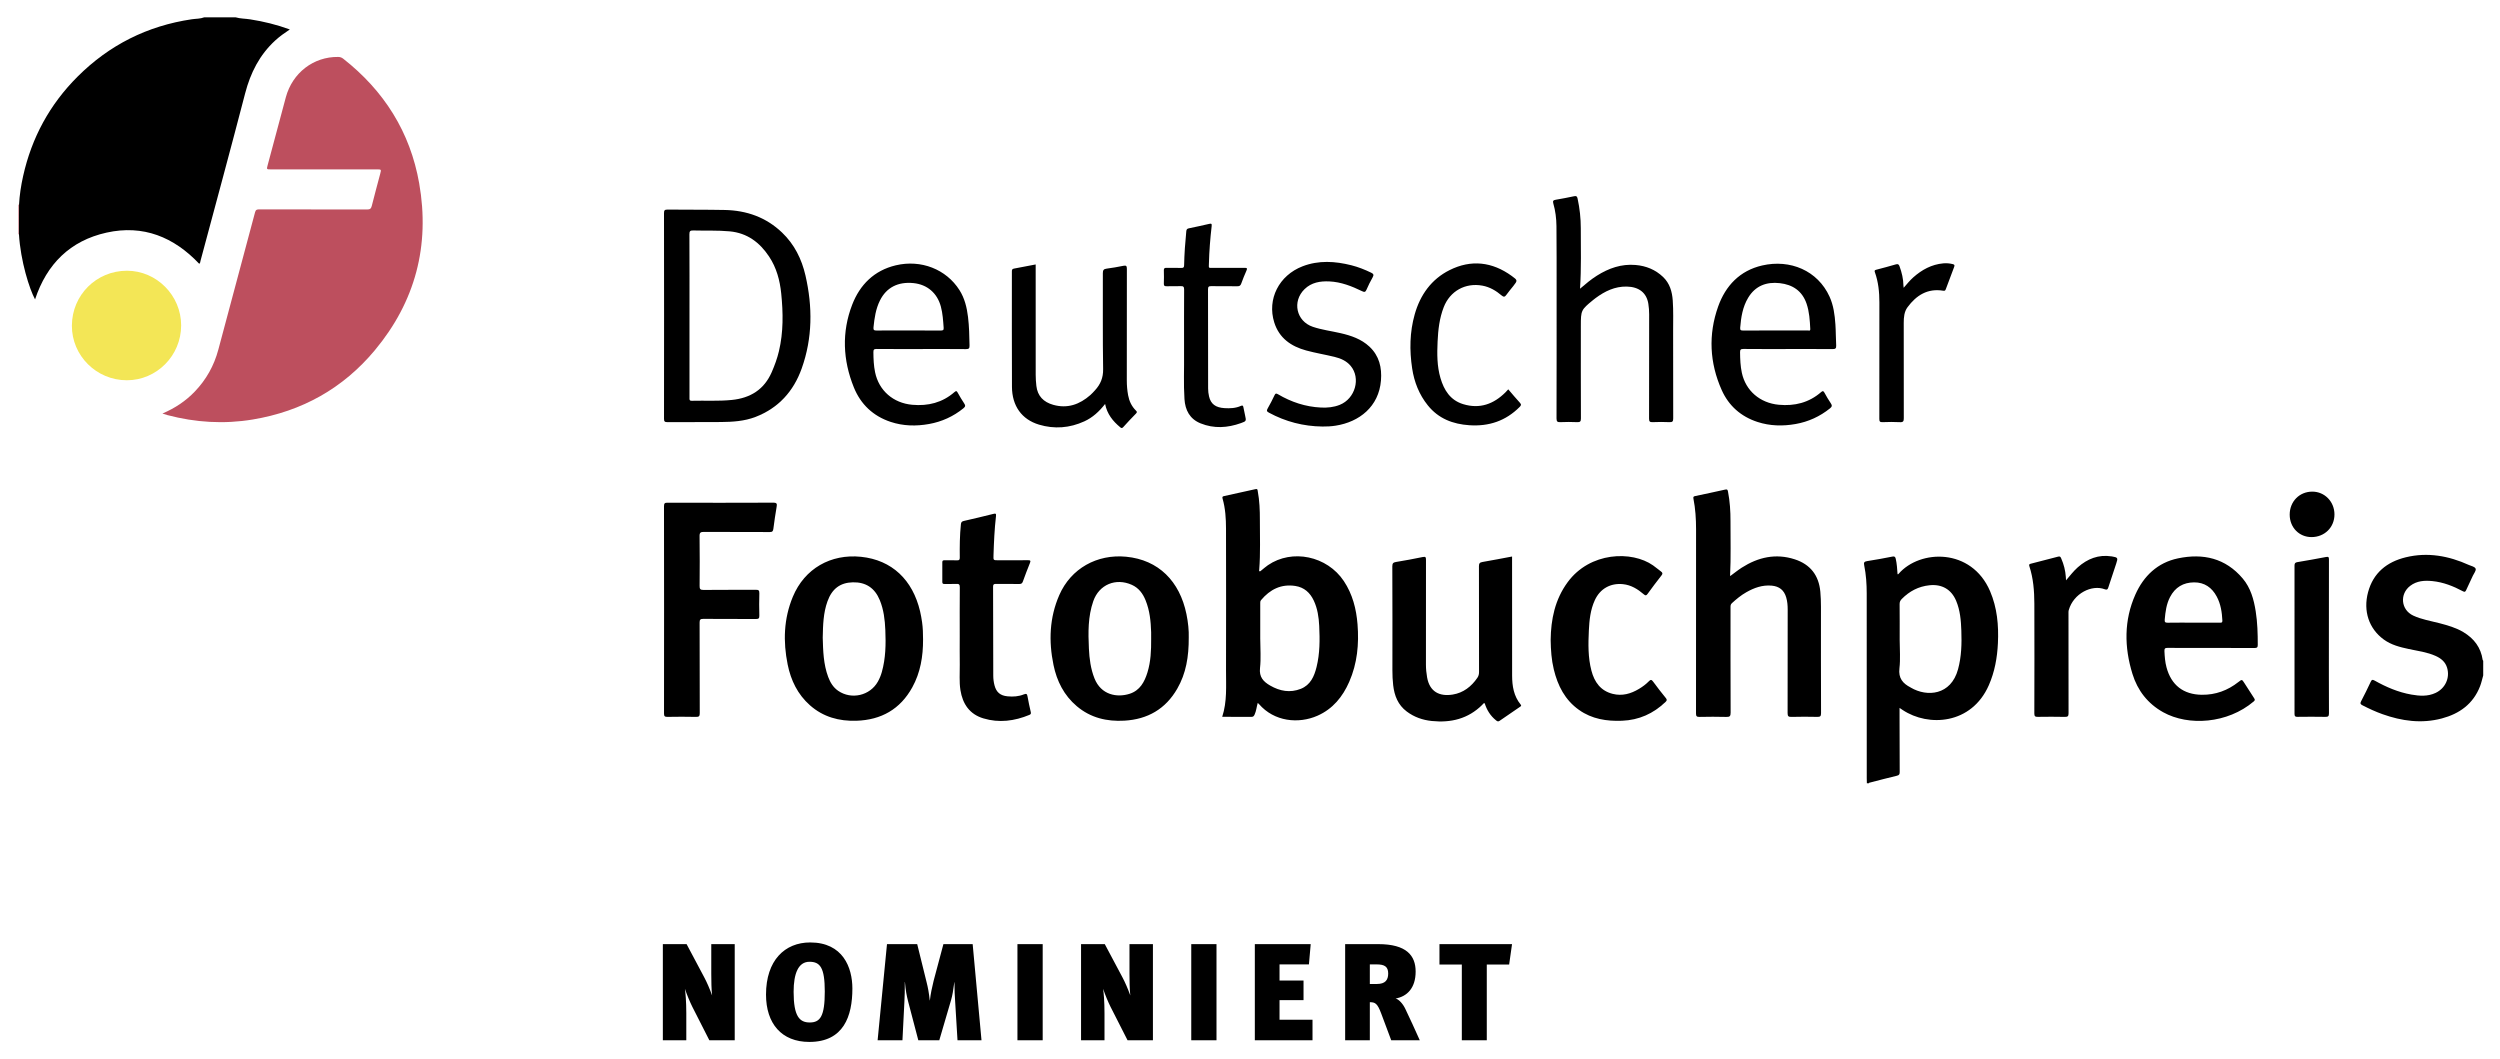 <?xml version="1.0" encoding="utf-8"?>
<!-- Generator: Adobe Illustrator 16.0.4, SVG Export Plug-In . SVG Version: 6.00 Build 0)  -->
<!DOCTYPE svg PUBLIC "-//W3C//DTD SVG 1.1//EN" "http://www.w3.org/Graphics/SVG/1.1/DTD/svg11.dtd">
<svg version="1.1" id="Ebene_1" xmlns="http://www.w3.org/2000/svg" xmlns:xlink="http://www.w3.org/1999/xlink" x="0px" y="0px"
	 width="616px" height="261px" viewBox="115.445 54.14 616 261" enable-background="new 115.445 54.14 616 261"
	 xml:space="preserve">
<path d="M173.486,58.407c1.172,0.344,2.399,0.314,3.594,0.501c3.304,0.514,6.53,1.301,9.777,2.49c-1.304,0.865-2.509,1.718-3.6,2.72
	c-3.863,3.551-6.095,7.967-7.408,13.023c-3.578,13.779-7.314,27.516-10.999,41.267c-0.062,0.23-0.032,0.518-0.312,0.734
	c-6.245-6.599-13.797-9.693-22.828-7.688c-8.986,1.994-14.749,7.753-17.626,16.455c-1.37-2.508-3.576-9.404-3.972-16.099
	l0.022-7.173c0.119-2.4,0.488-4.767,1.009-7.109c2.103-9.46,6.555-17.65,13.407-24.498c7.818-7.812,17.213-12.526,28.159-14.144
	c1.021-0.152,2.078-0.096,3.062-0.478L173.486,58.407L173.486,58.407z"/>
<path d="M575.439,247.129c-0.011-0.397-0.027-0.797-0.027-1.196c-0.002-15.195,0.005-30.39-0.01-45.582
	c0-2.313-0.155-4.621-0.616-6.895c-0.13-0.637-0.073-0.941,0.706-1.057c2.088-0.303,4.157-0.719,6.228-1.114
	c0.48-0.093,0.708-0.007,0.831,0.519c0.291,1.258,0.356,2.534,0.449,3.803c0.146,0.099,0.215-0.021,0.28-0.097
	c5.257-6.028,17.94-6.392,22.515,4.289c1.76,4.108,2.143,8.418,1.937,12.82c-0.169,3.583-0.791,7.065-2.248,10.379
	c-4.262,9.669-14.855,10.312-21.221,6.089l-0.769-0.52c0,1.016-0.001,1.934,0.002,2.853c0.009,4.312,0.012,8.625,0.037,12.938
	c0.003,0.535-0.107,0.789-0.693,0.927c-2.189,0.512-4.361,1.1-6.543,1.659c-0.132,0.031-0.288,0.014-0.345,0.187L575.439,247.129
	L575.439,247.129z M583.525,211.808c0,2.342,0.216,4.711-0.06,7.02c-0.291,2.43,0.839,3.72,2.749,4.701l0.073,0.05
	c3.996,2.342,9.869,1.896,11.616-4.526c0.853-3.126,0.928-6.312,0.815-9.512c-0.087-2.512-0.293-5.016-1.284-7.373
	c-1.189-2.82-3.519-4.141-6.562-3.82c-2.708,0.283-4.938,1.457-6.829,3.375c-0.366,0.369-0.537,0.728-0.534,1.264
	C583.541,205.926,583.525,208.867,583.525,211.808L583.525,211.808z M727.308,220.562c-0.255,0.893-0.443,1.81-0.778,2.67
	c-1.689,4.356-5.066,6.776-9.43,7.936c-4.978,1.323-9.844,0.643-14.617-1.057c-1.693-0.602-3.317-1.359-4.918-2.178
	c-0.502-0.258-0.635-0.459-0.342-1.014c0.827-1.561,1.6-3.15,2.349-4.752c0.243-0.521,0.413-0.652,0.978-0.332
	c2.848,1.602,5.826,2.882,9.064,3.451c2.012,0.354,4.022,0.495,5.96-0.412c2.396-1.121,3.58-3.712,2.836-6.199
	c-0.438-1.466-1.503-2.314-2.821-2.91c-2.102-0.941-4.383-1.227-6.605-1.703c-2.188-0.468-4.335-1.004-6.18-2.348
	c-3.64-2.656-5.116-6.98-3.871-11.65c1.279-4.793,4.655-7.473,9.29-8.606c5.396-1.315,10.587-0.36,15.576,1.901
	c0.595,0.271,1.48,0.402,1.648,0.938c0.14,0.449-0.42,1.121-0.684,1.688c-0.553,1.188-1.128,2.365-1.66,3.564
	c-0.199,0.452-0.385,0.497-0.823,0.266c-2.355-1.252-4.811-2.228-7.493-2.494c-1.947-0.193-3.84-0.075-5.467,1.168
	c-2.664,2.039-2.275,5.924,0.747,7.332c2.054,0.959,4.3,1.305,6.472,1.875c2.045,0.537,4.067,1.105,5.897,2.207
	c2.611,1.57,4.3,3.779,4.741,6.853l0.132,0.208L727.308,220.562L727.308,220.562z"/>
<path fill="#BC4F5D" d="M120.005,104.515l0.131,0.119l-0.024,7.175c-0.01,0.062-0.044,0.087-0.107,0.077V104.515L120.005,104.515z"
	/>
<path fill="#BD4F5E" d="M155.471,156.033c3.128-1.338,5.745-3.089,7.966-5.407c2.822-2.943,4.752-6.38,5.805-10.331
	c3.007-11.292,6.048-22.575,9.054-33.868c0.165-0.614,0.477-0.696,1.028-0.695c8.855,0.016,17.71,0.002,26.567,0.028
	c0.694,0.002,0.986-0.187,1.156-0.868c0.662-2.655,1.39-5.293,2.086-7.94c0.282-1.07,0.274-1.074-0.801-1.074h-26.137
	c-1.07,0-1.074-0.005-0.81-1c1.495-5.59,2.98-11.182,4.489-16.767c1.631-6.03,6.825-10.016,12.888-9.941
	c0.482,0.006,0.873,0.134,1.251,0.432c10.066,7.907,16.507,18.08,18.722,30.711c2.691,15.34-0.958,29.159-10.927,41.125
	c-7.843,9.413-17.973,15.056-30.087,17.069c-7.092,1.179-14.102,0.738-21.039-1.088
	C156.329,156.325,155.981,156.197,155.471,156.033L155.471,156.033z"/>
<path d="M425.353,227.339c-0.293,0.994-0.354,1.969-0.763,2.844c-0.147,0.32-0.29,0.594-0.731,0.59
	c-2.396-0.016-4.79-0.008-7.261-0.008c1.235-3.777,0.929-7.617,0.939-11.421c0.026-11.655,0.024-23.312-0.004-34.969
	c-0.005-2.48-0.155-4.965-0.845-7.375c-0.124-0.43-0.008-0.547,0.363-0.627c2.589-0.566,5.179-1.127,7.764-1.715
	c0.504-0.114,0.48,0.188,0.54,0.502c0.437,2.341,0.531,4.711,0.524,7.079c-0.01,4.081,0.164,8.167-0.162,12.244
	c-0.016,0.17-0.09,0.375,0.123,0.438c0.092,0.023,0.239-0.105,0.345-0.189c0.561-0.44,1.088-0.928,1.675-1.328
	c5.972-4.09,14.593-2.279,18.712,3.916c2.145,3.229,3.068,6.852,3.37,10.647c0.386,4.867-0.059,9.642-2.044,14.168
	c-1.619,3.696-4.049,6.69-7.828,8.357c-4.646,2.049-10.656,1.476-14.414-2.88L425.353,227.339L425.353,227.339z M425.973,211.626
	c0,2.37,0.208,4.764-0.06,7.104c-0.252,2.23,0.832,3.369,2.499,4.33c2.394,1.385,4.917,1.844,7.537,0.813
	c2.398-0.944,3.325-3.077,3.896-5.383c0.824-3.333,0.817-6.733,0.654-10.132c-0.103-2.142-0.411-4.258-1.336-6.229
	c-0.918-1.962-2.379-3.278-4.556-3.61c-3.495-0.533-6.226,0.857-8.435,3.483c-0.23,0.272-0.202,0.577-0.202,0.886v8.738H425.973z
	 M541.809,196.054c0.93-0.679,1.828-1.414,2.804-2.041c4.046-2.586,8.385-3.572,13.056-2.056c3.841,1.246,5.941,3.949,6.307,7.995
	c0.11,1.225,0.153,2.447,0.152,3.678c-0.001,8.741-0.013,17.482,0.021,26.227c0.003,0.773-0.206,0.938-0.943,0.922
	c-2.115-0.051-4.229-0.049-6.342,0.006c-0.736,0.018-0.959-0.153-0.955-0.934c0.029-8.514,0.02-17.026,0.021-25.539
	c0.001-1.004-0.08-1.992-0.364-2.961c-0.524-1.798-1.7-2.74-3.578-2.91c-2.291-0.205-4.331,0.531-6.272,1.639
	c-1.296,0.736-2.436,1.68-3.537,2.686c-0.358,0.327-0.334,0.688-0.334,1.084c0.001,8.627-0.013,17.254,0.025,25.881
	c0.004,0.885-0.229,1.084-1.076,1.059c-2.199-0.062-4.399-0.047-6.597-0.003c-0.674,0.013-0.86-0.17-0.858-0.854
	c0.021-15.141,0.021-30.279,0.013-45.421c0-2.517-0.16-5.024-0.646-7.497c-0.086-0.436,0.024-0.559,0.392-0.637
	c2.481-0.527,4.966-1.044,7.438-1.605c0.536-0.123,0.609,0.104,0.689,0.527c0.462,2.393,0.619,4.81,0.611,7.238
	c-0.018,4.482,0.129,8.964-0.104,13.445L541.809,196.054L541.809,196.054z M279.074,131.947c0-8.424,0.009-16.85-0.019-25.275
	c-0.003-0.713,0.169-0.897,0.887-0.889c4.683,0.05,9.364,0.001,14.047,0.095c5.413,0.107,10.193,1.784,14.144,5.553
	c3.046,2.905,4.847,6.537,5.779,10.587c1.777,7.719,1.755,15.412-0.933,22.931c-2.005,5.612-5.725,9.747-11.383,11.925
	c-2.729,1.051-5.621,1.229-8.506,1.255c-4.397,0.043-8.797-0.003-13.194,0.029c-0.682,0.003-0.839-0.183-0.839-0.85
	C279.081,148.854,279.074,140.401,279.074,131.947L279.074,131.947z M285.334,131.921v20.218c0,0.402-0.07,0.771,0.576,0.754
	c3.28-0.085,6.566,0.125,9.843-0.204c4.56-0.457,7.966-2.54,9.847-6.852c0.731-1.675,1.352-3.382,1.774-5.16
	c1.117-4.703,1.046-9.454,0.565-14.215c-0.328-3.237-1.152-6.334-2.977-9.088c-2.323-3.503-5.396-5.825-9.722-6.229
	c-2.994-0.281-5.992-0.129-8.985-0.218c-0.777-0.024-0.94,0.206-0.938,0.947C285.349,118.556,285.336,125.238,285.334,131.921
	L285.334,131.921z M408.352,211.188c0.03,4.759-0.667,8.89-2.835,12.651c-2.881,5.003-7.298,7.544-13.015,7.872
	c-4.34,0.252-8.344-0.699-11.733-3.562c-3.161-2.672-4.923-6.18-5.744-10.166c-1.207-5.86-1-11.642,1.422-17.201
	c2.871-6.588,9.327-10.153,16.47-9.467c7.998,0.767,13.2,6.045,14.866,14.129C408.207,207.494,408.407,209.563,408.352,211.188z
	 M399.089,211.629c0-0.569,0.016-1.142-0.002-1.711c-0.08-2.69-0.348-5.351-1.374-7.873c-0.675-1.662-1.687-3.035-3.379-3.799
	c-3.964-1.783-8.082-0.063-9.505,4.024c-1.322,3.797-1.265,7.739-1.078,11.683c0.12,2.513,0.437,4.985,1.379,7.356
	c1.618,4.062,5.534,4.793,8.686,3.771c2.505-0.818,3.635-2.9,4.357-5.241C398.998,217.166,399.108,214.399,399.089,211.629
	L399.089,211.629z M342.887,211.703c0.017,4.136-0.634,8.142-2.655,11.8c-2.973,5.385-7.638,8.029-13.748,8.23
	c-4.299,0.141-8.204-0.928-11.47-3.817c-3.018-2.673-4.697-6.131-5.486-10.024c-1.151-5.683-0.978-11.301,1.275-16.715
	c2.894-6.953,9.364-10.605,16.796-9.842c7.633,0.787,12.729,5.701,14.551,13.416c0.208,0.887,0.366,1.787,0.496,2.688
	C342.848,208.851,342.884,210.278,342.887,211.703L342.887,211.703z M318.166,211.269c0.09,3.203,0.165,6.514,1.345,9.672
	c0.508,1.359,1.237,2.572,2.461,3.416c3.267,2.25,7.841,1.189,9.781-2.264c0.421-0.748,0.743-1.539,0.975-2.363
	c0.958-3.396,1.011-6.867,0.862-10.354c-0.108-2.519-0.395-5.004-1.365-7.36c-1.234-3.009-3.461-4.47-6.649-4.394
	c-3.108,0.075-5.124,1.586-6.238,4.68C318.301,205.169,318.229,208.163,318.166,211.269L318.166,211.269z M660.183,213.793
	c-3.541,0-7.083,0.019-10.624-0.017c-0.654-0.006-0.825,0.179-0.797,0.812c0.06,1.344,0.158,2.676,0.508,3.979
	c1.17,4.386,4.163,6.714,8.697,6.766c3.389,0.041,6.376-1.062,9.024-3.145c0.868-0.681,0.87-0.679,1.479,0.274
	c0.8,1.25,1.585,2.507,2.407,3.74c0.227,0.338,0.188,0.515-0.113,0.771c-6.479,5.498-16.098,6.119-22.31,2.664
	c-3.8-2.115-6.309-5.346-7.575-9.449c-2.03-6.58-2.114-13.199,0.725-19.562c2.031-4.554,5.451-7.854,10.5-8.909
	c6.181-1.291,11.697-0.06,15.943,4.962c1.959,2.316,2.739,5.158,3.202,8.092c0.435,2.74,0.509,5.508,0.505,8.28
	c0,0.615-0.195,0.759-0.775,0.755C667.381,213.781,663.783,213.793,660.183,213.793L660.183,213.793z M655.977,207.562
	c2.143,0,4.283-0.002,6.426,0.004c0.357,0.002,0.663,0.041,0.636-0.506c-0.104-2.064-0.4-4.09-1.396-5.938
	c-1.186-2.207-3.004-3.498-5.561-3.486c-2.681,0.015-4.688,1.212-5.941,3.623c-0.902,1.74-1.141,3.621-1.307,5.534
	c-0.051,0.594,0.086,0.795,0.717,0.784C651.691,207.539,653.834,207.562,655.977,207.562z M488.02,191.265v0.961
	c0,9.455-0.012,18.91,0.011,28.366c0.005,2.575,0.397,5.066,2.106,7.15c0.215,0.263,0.109,0.375-0.111,0.524
	c-1.7,1.156-3.399,2.312-5.085,3.487c-0.376,0.263-0.595,0.104-0.884-0.128c-1.379-1.111-2.269-2.54-2.787-4.217
	c-0.327-0.042-0.438,0.246-0.604,0.41c-3.467,3.441-7.718,4.463-12.43,3.975c-2.244-0.232-4.329-0.955-6.161-2.331
	c-2.172-1.629-3.055-3.91-3.351-6.494c-0.139-1.22-0.193-2.442-0.191-3.674c0.011-8.541,0.019-17.084-0.021-25.625
	c-0.002-0.759,0.265-0.951,0.916-1.06c2.19-0.371,4.385-0.752,6.558-1.215c0.748-0.158,0.821,0.058,0.82,0.709
	c-0.019,8.6-0.013,17.197-0.011,25.797c0,1.06,0.104,2.106,0.288,3.148c0.633,3.569,3.081,4.758,6.329,4.225
	c2.591-0.424,4.577-1.957,6.057-4.129c0.303-0.443,0.412-0.908,0.41-1.443c-0.012-8.686,0.002-17.37-0.023-26.055
	c-0.001-0.686,0.203-0.922,0.86-1.035C483.131,192.203,485.534,191.729,488.02,191.265z M279.074,204.405
	c0-8.51,0.01-17.021-0.02-25.53c-0.002-0.735,0.205-0.873,0.896-0.868c8.682,0.024,17.363,0.031,26.045-0.009
	c0.912-0.004,0.929,0.325,0.81,1.031c-0.303,1.798-0.578,3.603-0.804,5.413c-0.076,0.61-0.27,0.799-0.899,0.795
	c-5.398-0.026-10.794,0.002-16.192-0.033c-0.818-0.006-1.107,0.134-1.092,1.048c0.059,4.082,0.042,8.167,0.011,12.251
	c-0.005,0.737,0.129,1.006,0.956,0.997c4.282-0.048,8.566-0.007,12.849-0.037c0.679-0.006,0.94,0.108,0.914,0.863
	c-0.061,1.825-0.048,3.655-0.003,5.481c0.018,0.67-0.161,0.863-0.848,0.856c-4.311-0.03-8.624,0.005-12.936-0.034
	c-0.76-0.009-0.937,0.188-0.934,0.939l0.037,22.272c0.004,0.759-0.179,0.959-0.938,0.939c-2.34-0.052-4.683-0.044-7.024-0.003
	c-0.674,0.014-0.845-0.174-0.843-0.846C279.081,221.425,279.074,212.915,279.074,204.405L279.074,204.405z M504.763,125.28
	c1.443-1.238,2.728-2.311,4.145-3.207c2.92-1.843,6.044-2.945,9.551-2.642c2.579,0.222,4.874,1.144,6.763,2.948
	c1.647,1.572,2.236,3.603,2.389,5.791c0.179,2.539,0.09,5.081,0.093,7.623c0.01,7.141-0.008,14.281,0.021,21.421
	c0.006,0.758-0.18,0.979-0.939,0.943c-1.368-0.064-2.743-0.061-4.112-0.001c-0.702,0.029-0.903-0.148-0.898-0.878
	c0.026-8.567,0.014-17.137,0.022-25.706c0.001-0.861-0.066-1.713-0.197-2.559c-0.42-2.703-2.29-4.209-5.344-4.264
	c-2.903-0.053-5.365,1.143-7.638,2.822c-0.208,0.152-0.409,0.312-0.607,0.474c-2.987,2.435-3.046,2.559-3.046,6.384
	c0,7.597-0.015,15.195,0.02,22.793c0.004,0.768-0.191,0.97-0.944,0.936c-1.369-0.065-2.743-0.059-4.111-0.002
	c-0.722,0.029-0.959-0.119-0.957-0.915c0.032-10.625,0.023-21.252,0.021-31.877c-0.002-5.17,0.013-10.34-0.038-15.51
	c-0.021-1.881-0.25-3.762-0.775-5.579c-0.188-0.657,0.02-0.821,0.612-0.921c1.515-0.258,3.028-0.544,4.534-0.867
	c0.571-0.123,0.725,0.078,0.84,0.606c0.522,2.41,0.785,4.851,0.784,7.307C504.945,115.28,505.102,120.164,504.763,125.28
	L504.763,125.28z"/>
<path fill="#F3E656" d="M160.08,134.319c-0.004,7.444-6.022,13.521-13.387,13.518c-7.479-0.003-13.565-6.056-13.535-13.463
	c0.031-7.537,6.037-13.526,13.568-13.526C154.039,120.847,160.084,126.946,160.08,134.319z"/>
<path d="M556,140.141c-3.657,0-7.312,0.02-10.97-0.019c-0.697-0.006-0.84,0.203-0.833,0.854c0.021,1.687,0.083,3.369,0.439,5.022
	c0.95,4.416,4.46,7.439,9.098,7.874c3.895,0.362,7.425-0.501,10.427-3.112c0.364-0.318,0.555-0.357,0.812,0.113
	c0.492,0.9,1.007,1.794,1.585,2.64c0.37,0.54,0.303,0.839-0.201,1.245c-2.502,2.01-5.328,3.301-8.474,3.859
	c-3.162,0.561-6.312,0.494-9.392-0.508c-4.078-1.328-7.086-3.983-8.815-7.853c-2.999-6.71-3.335-13.69-0.88-20.589
	c1.818-5.114,5.343-8.854,10.856-10.118c6.883-1.578,13.661,1.249,16.593,7.683c0.982,2.161,1.283,4.491,1.443,6.827
	c0.122,1.736,0.094,3.482,0.193,5.219c0.043,0.743-0.234,0.883-0.916,0.878C563.312,140.125,559.656,140.141,556,140.141
	L556,140.141z M552.889,135.57c2.655,0,5.312,0.005,7.963-0.01c0.244-0.001,0.676,0.219,0.645-0.363
	c-0.11-2.107-0.223-4.211-0.915-6.239c-1.084-3.15-3.43-4.688-6.585-5.048c-3.284-0.375-6.037,0.641-7.813,3.61
	c-1.354,2.262-1.748,4.789-1.955,7.367c-0.049,0.604,0.167,0.697,0.698,0.692C547.58,135.557,550.234,135.57,552.889,135.57z
	 M342.498,140.142c-3.685,0-7.372,0.019-11.055-0.017c-0.659-0.006-0.795,0.18-0.792,0.805c0.01,1.662,0.081,3.314,0.417,4.94
	c0.932,4.513,4.47,7.588,9.16,8.01c3.897,0.35,7.425-0.523,10.415-3.143c0.448-0.393,0.57-0.209,0.79,0.176
	c0.507,0.892,1.015,1.789,1.591,2.636c0.352,0.514,0.293,0.797-0.187,1.187c-2.49,2.026-5.326,3.311-8.465,3.878
	c-3.188,0.576-6.373,0.509-9.475-0.521c-4.321-1.437-7.376-4.332-9.065-8.507c-2.714-6.711-3.018-13.609-0.406-20.372
	c1.895-4.904,5.399-8.43,10.74-9.699c6.206-1.476,12.421,0.955,15.693,6.108c1.284,2.021,1.822,4.287,2.108,6.623
	c0.284,2.327,0.328,4.667,0.372,7.008c0.013,0.693-0.135,0.916-0.873,0.907C349.812,140.119,346.155,140.141,342.498,140.142
	L342.498,140.142z M339.325,135.57c2.653,0,5.307-0.013,7.959,0.01c0.508,0.004,0.718-0.108,0.678-0.659
	c-0.129-1.761-0.227-3.524-0.689-5.243c-0.891-3.324-3.358-5.438-6.736-5.781c-3.834-0.389-6.683,1.083-8.277,4.29
	c-1.035,2.079-1.354,4.329-1.585,6.605c-0.069,0.675,0.154,0.798,0.777,0.789C334.076,135.55,336.702,135.568,339.325,135.57
	L339.325,135.57z M387.743,153.676c-1.458,1.868-3.071,3.346-5.108,4.28c-3.617,1.658-7.386,1.954-11.18,0.814
	c-4.249-1.275-6.636-4.617-6.662-9.297c-0.05-9.48-0.013-18.961-0.021-28.441c0-0.393,0.056-0.628,0.503-0.709
	c1.761-0.317,3.515-0.667,5.361-1.022v0.978c0,8.737-0.007,17.476,0.005,26.214c0,0.912,0.062,1.828,0.166,2.733
	c0.29,2.51,1.778,3.99,4.143,4.66c3.521,0.996,6.511-0.083,9.163-2.408c0.404-0.357,0.769-0.764,1.135-1.163
	c1.358-1.474,2.043-3.092,2.009-5.22c-0.127-7.879-0.039-15.762-0.069-23.644c-0.002-0.746,0.2-1.028,0.944-1.12
	c1.385-0.173,2.76-0.429,4.129-0.701c0.68-0.135,0.848,0.048,0.847,0.745c-0.025,9.167-0.02,18.333-0.016,27.5
	c0,1.229,0.101,2.451,0.325,3.659c0.263,1.436,0.862,2.712,1.907,3.753c0.261,0.257,0.367,0.41,0.043,0.74
	c-1.082,1.096-2.135,2.223-3.165,3.366c-0.304,0.34-0.479,0.236-0.759,0.004C389.646,157.904,388.236,156.159,387.743,153.676z
	 M351.923,210.835c0-3.999-0.02-7.998,0.017-11.995c0.007-0.694-0.206-0.862-0.854-0.827c-0.969,0.051-1.942-0.003-2.912,0.02
	c-0.398,0.01-0.551-0.102-0.545-0.528c0.022-1.597,0.022-3.196,0-4.798c-0.007-0.434,0.162-0.525,0.551-0.52
	c1.028,0.02,2.057-0.021,3.084,0.018c0.526,0.021,0.678-0.141,0.67-0.669c-0.034-2.742-0.008-5.48,0.275-8.214
	c0.053-0.517,0.231-0.711,0.732-0.824c2.418-0.546,4.828-1.124,7.232-1.728c0.539-0.135,0.764-0.162,0.684,0.524
	c-0.371,3.208-0.511,6.43-0.614,9.653c-0.039,1.246-0.068,1.246,1.205,1.244c2.429-0.002,4.856,0.014,7.284-0.016
	c0.619-0.007,0.722,0.131,0.481,0.71c-0.616,1.503-1.184,3.027-1.738,4.554c-0.162,0.446-0.39,0.603-0.868,0.596l-5.741-0.021
	c-0.531-0.006-0.73,0.102-0.728,0.691c0.03,7.314,0.028,14.624,0.046,21.938c0.002,0.799,0.104,1.592,0.307,2.371
	c0.448,1.713,1.435,2.529,3.202,2.699c1.384,0.135,2.744,0.051,4.034-0.479c0.632-0.26,0.801-0.096,0.905,0.543
	c0.208,1.265,0.509,2.514,0.783,3.767c0.075,0.332,0.096,0.569-0.307,0.737c-3.698,1.533-7.5,2.035-11.369,0.865
	c-3.389-1.023-5.107-3.549-5.646-6.957c-0.327-2.072-0.134-4.16-0.162-6.242C351.899,215.577,351.923,213.206,351.923,210.835
	L351.923,210.835z M497.528,211.825c0.06-5.062,1.045-9.958,4.193-14.239c5.507-7.489,15.806-7.805,21.035-4.135
	c0.675,0.473,1.298,1.021,1.967,1.509c0.402,0.294,0.451,0.531,0.123,0.953c-1.177,1.505-2.331,3.029-3.451,4.578
	c-0.323,0.447-0.516,0.432-0.911,0.094c-1.491-1.275-3.113-2.299-5.14-2.507c-3.082-0.312-5.633,1.116-6.931,3.93
	c-1.1,2.382-1.354,4.94-1.477,7.507c-0.156,3.307-0.217,6.623,0.634,9.869c0.738,2.829,2.267,4.979,5.26,5.729
	c2.328,0.584,4.458-0.028,6.459-1.229c0.884-0.53,1.712-1.141,2.434-1.878c0.405-0.415,0.645-0.469,1.026,0.057
	c1.011,1.381,2.062,2.734,3.143,4.062c0.324,0.399,0.318,0.606-0.054,0.965c-3.004,2.886-6.549,4.481-10.733,4.644
	c-3.787,0.145-7.4-0.414-10.579-2.66c-3.478-2.453-5.257-5.98-6.229-10C497.73,216.728,497.567,214.342,497.528,211.825
	L497.528,211.825z M441.293,159.237c-4.678-0.053-9.072-1.193-13.188-3.42c-0.521-0.279-0.613-0.499-0.311-1.024
	c0.612-1.061,1.169-2.156,1.693-3.261c0.225-0.476,0.39-0.522,0.853-0.249c3.269,1.928,6.78,3.096,10.594,3.277
	c1.582,0.076,3.134-0.07,4.622-0.665c3.817-1.523,5.236-6.569,2.693-9.605c-1.04-1.238-2.455-1.848-3.966-2.215
	c-2.326-0.565-4.696-0.954-7.004-1.582c-3.715-1.011-6.644-3.042-7.858-6.906c-1.802-5.734,1.166-11.594,6.979-13.831
	c3.972-1.527,8.002-1.267,12.033-0.253c1.688,0.426,3.304,1.07,4.874,1.829c0.6,0.291,0.693,0.561,0.355,1.151
	c-0.563,0.989-1.068,2.016-1.522,3.059c-0.269,0.614-0.536,0.607-1.09,0.34c-2.551-1.234-5.168-2.271-8.054-2.401
	c-2.265-0.101-4.402,0.246-6.104,1.9c-3.111,3.023-2.056,7.904,2.027,9.284c2.215,0.749,4.551,1.039,6.827,1.563
	c2.61,0.6,5.11,1.441,7.121,3.317c2.434,2.273,3.104,5.178,2.847,8.355c-0.519,6.424-5.324,10.218-11.176,11.126
	C443.463,159.193,442.383,159.252,441.293,159.237L441.293,159.237z M624.515,197.135c1.016-1.188,1.857-2.294,2.901-3.215
	c2.388-2.104,5.1-3.187,8.326-2.687l0.086,0.01c1.456,0.248,1.521,0.354,1.066,1.723c-0.655,1.975-1.326,3.939-1.959,5.922
	c-0.164,0.51-0.34,0.657-0.887,0.446c-3.161-1.206-7.672,1.004-8.857,5.118c-0.095,0.32-0.07,0.68-0.07,1.02
	c-0.002,8.137-0.012,16.273,0.015,24.409c0.002,0.71-0.179,0.915-0.896,0.9c-2.228-0.048-4.456-0.04-6.683-0.007
	c-0.652,0.014-0.856-0.147-0.854-0.842c0.025-9.021,0.037-18.041,0.005-27.063c-0.012-3.112-0.248-6.215-1.227-9.203
	c-0.146-0.438-0.003-0.538,0.352-0.628c2.262-0.578,4.522-1.153,6.778-1.755c0.484-0.132,0.587,0.157,0.729,0.483
	c0.633,1.45,1.019,2.961,1.124,4.541L624.515,197.135L624.515,197.135z M407.197,138.938c-0.001-4.484-0.016-8.969,0.015-13.453
	c0.003-0.687-0.2-0.874-0.866-0.841c-1.141,0.054-2.285-0.004-3.428,0.025c-0.496,0.013-0.723-0.094-0.702-0.651
	c0.04-1.084,0.031-2.171,0.002-3.256c-0.011-0.482,0.142-0.641,0.633-0.627c1.227,0.032,2.458-0.016,3.684,0.021
	c0.525,0.016,0.663-0.143,0.675-0.669c0.062-2.797,0.261-5.586,0.537-8.371c0.044-0.452,0.206-0.631,0.625-0.717
	c1.673-0.348,3.346-0.702,5.009-1.093c0.546-0.128,0.685-0.035,0.617,0.544c-0.353,3.062-0.597,6.135-0.676,9.215
	c-0.032,1.247-0.167,1.071,1.091,1.076c2.57,0.011,5.142,0.017,7.712-0.006c0.572-0.006,0.699,0.111,0.455,0.663
	c-0.472,1.068-0.913,2.149-1.307,3.247c-0.18,0.492-0.438,0.633-0.942,0.625c-2.142-0.026-4.284,0.014-6.425-0.025
	c-0.629-0.012-0.81,0.146-0.807,0.799c0.025,8.14,0.01,16.28,0.025,24.42c0.001,0.651,0.08,1.316,0.227,1.949
	c0.432,1.875,1.608,2.758,3.82,2.892c1.374,0.081,2.749,0.027,4.028-0.555c0.45-0.206,0.546-0.02,0.62,0.341
	c0.136,0.671,0.269,1.342,0.416,2.011c0.305,1.376,0.32,1.413-1.025,1.892c-3.3,1.18-6.628,1.399-9.943,0.064
	c-2.674-1.081-3.793-3.263-3.97-5.985c-0.247-3.764-0.054-7.537-0.102-11.306C407.189,140.424,407.197,139.681,407.197,138.938
	L407.197,138.938z M487.079,150.069c0.999,1.16,1.904,2.263,2.873,3.311c0.407,0.441,0.284,0.682-0.075,1.041
	c-3.421,3.432-7.565,4.816-12.363,4.499c-4.08-0.271-7.622-1.627-10.248-4.891c-2.144-2.663-3.36-5.754-3.865-9.104
	c-0.677-4.472-0.608-8.939,0.628-13.321c1.356-4.805,4.114-8.665,8.596-10.908c5.295-2.651,10.491-2.056,15.309,1.437
	c1.491,1.081,1.484,1.094,0.374,2.509c-0.564,0.717-1.168,1.407-1.694,2.15c-0.374,0.523-0.636,0.603-1.173,0.147
	c-1.381-1.169-2.902-2.082-4.739-2.417c-4.184-0.766-7.976,1.323-9.523,5.314c-1.058,2.722-1.376,5.578-1.509,8.466
	c-0.139,3.029-0.155,6.054,0.71,8.999c0.877,2.982,2.421,5.451,5.578,6.418c4.076,1.248,7.511,0.009,10.447-2.916
	C486.623,150.579,486.828,150.341,487.079,150.069L487.079,150.069z M689.283,211.049c0,6.283-0.015,12.567,0.019,18.851
	c0.005,0.738-0.214,0.891-0.907,0.875c-2.281-0.045-4.567-0.032-6.852-0.004c-0.548,0.008-0.729-0.131-0.729-0.703
	c0.018-12.195,0.018-24.393-0.002-36.586c-0.001-0.545,0.184-0.744,0.678-0.83c2.358-0.405,4.723-0.803,7.069-1.266
	c0.66-0.131,0.738,0.053,0.738,0.645C689.277,198.369,689.284,204.711,689.283,211.049L689.283,211.049z M584.509,125.05
	c0.83-0.94,1.531-1.827,2.378-2.576c2.124-1.876,4.51-3.185,7.388-3.445c0.774-0.071,1.53-0.006,2.29,0.177
	c0.434,0.104,0.565,0.243,0.389,0.696c-0.711,1.832-1.399,3.673-2.073,5.519c-0.126,0.343-0.284,0.408-0.629,0.351
	c-3.846-0.636-6.615,1.124-8.791,4.066c-0.827,1.118-0.935,2.487-0.935,3.845c-0.004,7.827-0.013,15.653,0.014,23.479
	c0.004,0.742-0.123,1.045-0.955,0.999c-1.424-0.079-2.854-0.057-4.282-0.003c-0.66,0.025-0.794-0.187-0.792-0.816
	c0.021-9.568,0.019-19.138,0.014-28.705c0-2.523-0.249-5.016-1.105-7.409c-0.147-0.412-0.067-0.525,0.344-0.63
	c1.629-0.417,3.248-0.86,4.861-1.328c0.514-0.15,0.709,0.052,0.87,0.496c0.56,1.539,0.938,3.11,0.957,4.754L584.509,125.05
	L584.509,125.05z M685.008,186.479c-3.059,0.007-5.381-2.379-5.383-5.532c0-3.23,2.396-5.669,5.573-5.669
	c3.047,0,5.454,2.475,5.459,5.61C690.66,184.072,688.23,186.474,685.008,186.479z"/>
<g>
	<path d="M290.229,310.464l-4.184-8.229c-0.61-1.224-1.322-2.924-1.836-4.453c0.136,0.916,0.341,3.094,0.341,6.016v6.666h-5.779
		v-23.693h5.85l4.317,8.123c0.678,1.258,1.394,2.926,1.969,4.521c-0.17-1.396-0.204-3.738-0.204-5.303v-7.342h5.778v23.692
		L290.229,310.464L290.229,310.464z M304.191,299.213c0-8.432,4.624-12.853,10.879-12.853c8.058,0,10.402,6.152,10.402,11.354
		c0,6.8-2.143,13.158-10.607,13.158C308,310.872,304.191,306.314,304.191,299.213z M318.671,298.463
		c0-5.915-1.151-7.342-3.771-7.342c-2.752,0-3.908,2.89-3.908,7.406c0,6.052,1.458,7.551,3.974,7.551
		C317.551,306.078,318.671,304.549,318.671,298.463z M351.374,310.464l-0.58-9.55c-0.099-1.499-0.17-2.723-0.17-4.765h-0.034
		c-0.272,2.008-0.443,3.196-0.814,4.457l-2.89,9.856h-5.168l-2.515-9.588c-0.337-1.326-0.61-2.65-0.78-4.756h-0.038
		c0,2.104,0,3.396-0.099,4.893l-0.477,9.451h-6.12l2.31-23.692h7.444l2.314,9.379c0.338,1.326,0.579,2.587,0.779,4.49h0.034
		c0.208-1.806,0.478-2.957,0.921-4.828l2.412-9.041h7.207l2.177,23.692L351.374,310.464L351.374,310.464z M366.143,310.464v-23.693
		h6.222v23.693H366.143z M393.275,310.464l-4.185-8.229c-0.613-1.224-1.322-2.924-1.837-4.453c0.137,0.916,0.341,3.094,0.341,6.016
		v6.666h-5.778v-23.693h5.846l4.321,8.123c0.678,1.258,1.393,2.926,1.969,4.521c-0.17-1.396-0.204-3.738-0.204-5.303v-7.342h5.778
		v23.692L393.275,310.464L393.275,310.464z M408.971,310.464v-23.693h6.219v23.693H408.971z M424.635,310.464v-23.693h13.769
		l-0.44,4.998h-7.242v3.973h5.914v4.828h-5.914v4.827h8.126v5.067H424.635L424.635,310.464z M458.242,310.464l-2.48-6.632
		c-0.92-2.445-1.461-2.752-2.79-2.752v9.384h-6.081v-23.693h8.159c6.968,0,9.209,2.82,9.209,6.764c0,4.079-2.143,6.153-4.93,6.631
		c0.821,0.234,1.802,1.322,2.382,2.549c0.784,1.595,2.787,5.981,3.57,7.751L458.242,310.464L458.242,310.464z M452.972,291.769
		v4.824h1.737c2.072,0,2.787-0.986,2.787-2.582c0-1.699-0.917-2.242-2.825-2.242H452.972L452.972,291.769z M487.298,291.799h-5.509
		v18.665h-6.15v-18.665h-5.51v-5.028h17.882L487.298,291.799z"/>
</g>
</svg>
